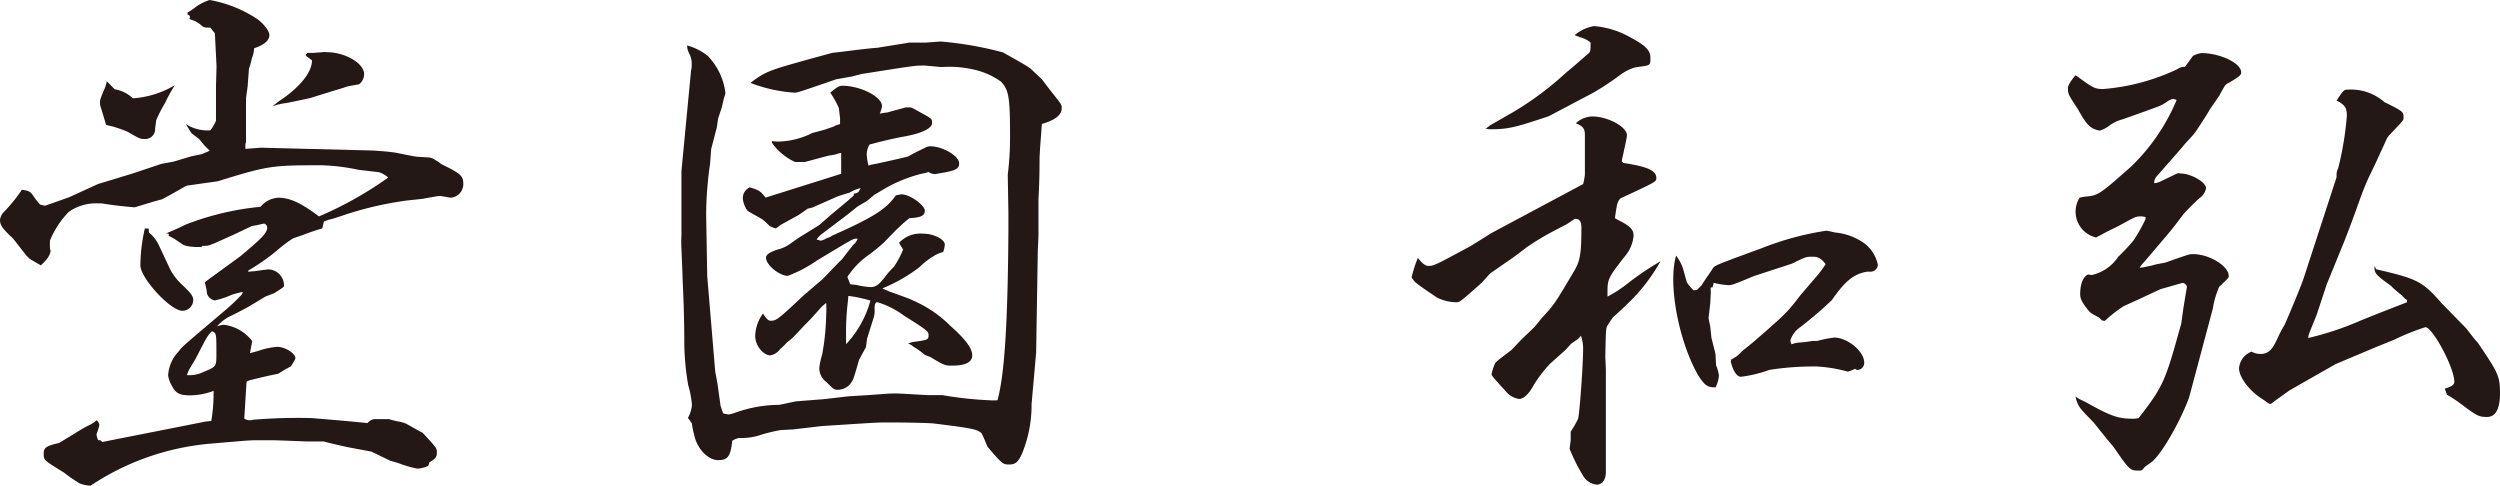 <svg xmlns="http://www.w3.org/2000/svg" viewBox="0 0 228.85 44.46"><defs><style>.cls-1{fill:#231815;}</style></defs><title>signature</title><g id="Layer_2" data-name="Layer 2"><g id="service"><path class="cls-1" d="M4.63,22.88c0,.42-.26.83-.89,1.41-.46-.26-.72-.42-1-.58l-.32-.31L1.2,21.84c-1-.93-1.2-1.25-1.2-1.71a1.23,1.23,0,0,1,.31-.68A14.11,14.11,0,0,0,2,17.37c.67.1.78.15,1.09.62a8.21,8.21,0,0,0,.57.73,2.92,2.92,0,0,0,.47.11s.62-.21,2.23-.79l2.6-1.19,3.28-1L14.77,15l1.14-.21,1.56-.47,1-.21.73-.31-.47-.47-.52-.62-.62-.47c-.06,0-.32-.47-.58-.88a3.7,3.7,0,0,0,2.24.57,3.52,3.52,0,0,0,.52-.88v-.26l0-2.86c.05-1.77.05-1.77.05-1.88l-.15-3-.42-.52c-.57,0-.57,0-.88-.26a2.26,2.26,0,0,0-.89-.47l-.15-.1a.2.2,0,0,0,.05-.16c0-.1-.05-.15-.21-.21V1.14a5.13,5.13,0,0,0,.57-.36A4.31,4.31,0,0,1,19.19,0a11.44,11.44,0,0,1,4.47,1.82c.68.57,1,1.09,1,1.4,0,.47-.47.89-1.4,1.2a2.93,2.93,0,0,1-.21.94,6.46,6.46,0,0,1-.26.93L22.67,7.9,22.52,9v4.05c-.06,0-.06.26-.06.58l1.41-.11,10.3.26c.72.05,1.45.1,2.13.21,1,.21,1.77.36,1.92.36l.94.06a1.18,1.18,0,0,1,.72.26,2.76,2.76,0,0,1,.53.36c1.82.88,2,1.09,2,1.82a1.25,1.25,0,0,1-1.14,1.25l-.94-.16h-.1c-.16,0-.62.1-1.3.21-.1.05-.73.1-1.72.21a31,31,0,0,0-5.93,1.4c-.36.11-.77.26-1,.31s-.37.11-.63.21l-.15.63a18.89,18.89,0,0,0-1.82.62c-.47.15-.78.26-.89.31A14.09,14.09,0,0,0,25.27,23a19.49,19.49,0,0,1-2.55,1.77v.1l.63-.05c.73-.11,1.19-.16,1.25-.16A1.48,1.48,0,0,1,26,26.11c0,.15,0,.15-.88.72l-.83.32L22.88,28c-.62.36-1.25.67-1.92,1a4,4,0,0,0-1.1.88,2.23,2.23,0,0,1,.63-.15,3.84,3.84,0,0,1,2.6,1.5l-.21,1.1c.42-.11.78-.21.94-.27a6.86,6.86,0,0,1,1.56-.31c.72,0,1.61.58,1.66,1,0,.11,0,.11-.31.63l-.1.15-.58.32-.57.36c-.83.16-1.66.36-2.5.57a1.32,1.32,0,0,0-.41.16l-.21,3.38a1.06,1.06,0,0,0,.42.15,1.15,1.15,0,0,0,.41-.05,50,50,0,0,1,5.31-.15c2.49.2,4.21.36,5.14.46a1.07,1.07,0,0,1,.58-.36l.31,0h1.09a7.48,7.48,0,0,0,1.09.26l.37.11c.52.26,1,.57,1.61.88,1.3,1.4,1.3,1.4,1.3,1.82s-.16.57-.68.88l-.1.32a2.82,2.82,0,0,1-1,.26,10,10,0,0,1-1.77-.52l-.73-.21L34,41.34l-2.19-.41c-.73-.16-1.45-.32-2.18-.52H28.13c-.26,0-1.4-.06-3.12-.11H23.66c-.78,0-.78,0-4.37.31a23.36,23.36,0,0,0-11,3.85,3.29,3.29,0,0,1-1-.21,15.25,15.25,0,0,1-1.45-1C4,42.12,4,42.12,4,41.55s.21-.73,1.41-1l1.45-.88a13.8,13.8,0,0,1,1.46-.83,2.44,2.44,0,0,0,.52-.37.74.74,0,0,1,.26.42,4.69,4.69,0,0,1-.26.83v.1A1.38,1.38,0,0,0,9,40.3h.2l.16.16,9.46-1.87.52-.06a14.77,14.77,0,0,0,.21-2.75,6.13,6.13,0,0,1-2.18.41c-.89,0-1.3-.2-1.61-.83a2.58,2.58,0,0,1-.37-1,3.5,3.5,0,0,1,1-2.23c.26-.37.26-.37,4.37-3.85a17.85,17.85,0,0,0,1.4-1.35l.06-.21a10,10,0,0,0-1,.26,7.46,7.46,0,0,1-1.56.52A.92.92,0,0,1,19,27c-.05-.1-.05-.1-.1-.52-.06-.21-.06-.31-.16-.63l.47-.36,2.75-2c2-1.66,2.5-2.18,2.5-2.65,0-.21-.21-.42-.36-.36l-.68.15-.36.06-1.62.77-1.76.79-.52.2a1.93,1.93,0,0,1-.63.05l-.1.11h-.57c-.68-.05-1-.11-1.25-.31L16,21.89a5.07,5.07,0,0,0-.58-.31l.06-.1-.11-.11h-.21c.32-.1.47-.2.52-.2.47-.21.94-.42,1.36-.63a25.69,25.69,0,0,1,6.81-1.61,2.26,2.26,0,0,1,1.61-.83c1.09,0,2.08.47,3.74,1.71a33.63,33.63,0,0,0,6.3-3.53v-.06a2.32,2.32,0,0,0-.83-.46l-1.82-.21a18.78,18.78,0,0,0-3.33-.42c-4.53,0-4.89,0-9.57,1.46L17.06,17c-.73.42-1.46.84-2.24,1.25-.47.11-1.3.37-2.5.73-.46-.05-.67-.05-1-.1-.16,0-.47-.05-1-.11l-1-.15H9a4.29,4.29,0,0,0-2.71.78A8.28,8.28,0,0,0,4.58,22a6,6,0,0,0,0,.83ZM9.26,9.93a1.57,1.57,0,0,1-.11-.47c0-.31,0-.31.31-1.09a3.54,3.54,0,0,0,.32-.93l.72.73A3.25,3.25,0,0,1,12.17,9,8.57,8.57,0,0,0,16,7.8l-.31.52a11.39,11.39,0,0,0-.57,1.09A12.78,12.78,0,0,0,14.3,11l-.1.78a.9.9,0,0,1-1,.94c-.37,0-.37,0-1.56-.68a13.76,13.76,0,0,0-1.35-.47,5,5,0,0,1-.58-.15Zm4.36,11c0,.05,0,.1,0,.21s0,.15.21.31a3.55,3.55,0,0,1,.68.93L15.6,24.7a5.37,5.37,0,0,0,1,1.3c.88.83,1.09,1.09,1.09,1.51a1,1,0,0,1-1,.94c-1.09,0-3.84-3-3.84-4.16a15.55,15.55,0,0,1,.41-3.38Zm3.7,12.89a5.27,5.27,0,0,0-.21.52,3,3,0,0,0,1.56-.31c1.14-.47,1.14-.47,1.14-1.71,0-1.82,0-1.82-.41-2a3.18,3.18,0,0,0-.58.78c-.05.05-.36.68-.93,1.77ZM29.48,4.78a1.71,1.71,0,0,1,.47,0c1.61,0,3.38,1,3.38,2a1.19,1.19,0,0,1-.46.94c-.06,0-.06,0-.84.15-.05,0-.31.05-.57.16-1.71.52-2.86.88-3,.93-.73.16-1.46.32-2.24.47a5.63,5.63,0,0,0-1.3.31c.26-.2.47-.36.52-.41,2-1.3,3.12-2.71,3.12-3.8L28,5.1V4.94h.1l0-.1h.57Z"/><path class="cls-1" d="M71.45,39.37a15.92,15.92,0,0,0-1.72.41,5.48,5.48,0,0,1-2.08.31,1.88,1.88,0,0,0-.62.26c-.16,1.46-.42,1.77-1.3,1.77s-1.93-1-2.19-2.34a6.26,6.26,0,0,1-.2-1,4.31,4.31,0,0,0-.37-.52,2.94,2.94,0,0,0,.37-1.19A8.73,8.73,0,0,0,63,35.26a23.75,23.75,0,0,1-.36-3.85c0-3.33-.16-5.57-.16-6.14l-.1-2.49a9.24,9.24,0,0,1,0-1.2l0-5.93.88-9.2a2.23,2.23,0,0,0,.06-.57,1.88,1.88,0,0,0-.21-.94,1.63,1.63,0,0,1-.21-.78,5.29,5.29,0,0,1,1.87.94A5.85,5.85,0,0,1,66.4,8.48c0,.1,0,.1-.15.57l-.16.73-.36,1.09-.11.78-.52,2L65,15a33.6,33.6,0,0,0-.36,4.52l.1,5.77L65.47,34l.21,1.14L65.94,37c0,.11.1.42.26.84a4.28,4.28,0,0,0,.52.1,3.8,3.8,0,0,0,.72-.21,12.1,12.1,0,0,1,3.9-.67l1.51-.32,2.55-.2,2.24-.26,1.82-.11c2-.15,2-.15,2.54-.15.32,0,.32,0,2.92.15l1.35,0a33.23,33.23,0,0,0,4.31.47,4.72,4.72,0,0,0,.73,0c.63-2.29.94-6.81,1-15.55V19.5L92.25,16a28.3,28.3,0,0,0,.21-3.44c0-3.69-.11-4.31-.83-5.09A6.84,6.84,0,0,0,89,6.34a9.82,9.82,0,0,0-2.81-.2C84.66,6,84.66,6,84.55,6c-.78,0-.78,0-5.72.78L78,7l-1.46.26C73,8.48,73,8.48,72.7,8.48a13.64,13.64,0,0,1-4-.89c1.2-.93,1.67-1.14,4.47-1.92,1.3-.37,2.08-.57,3-.83,1.46-.16,2.86-.37,4.16-.47l2.91-.47h1.46l1.4-.1a32.08,32.08,0,0,1,5.72,1c2.39,1.35,2.39,1.35,2.71,1.66l.83.78.83,1.09c1,1.25,1,1.25,1,1.56,0,.63-.57,1.09-1.82,1.46-.1,1.51-.16,2-.21,3.12,0,.67,0,2-.1,3.79l0,3.38L95,22.93l-.15,9.31L94.43,37a11.72,11.72,0,0,1-.83,4.42c-.36.84-.62,1.1-1.2,1.1s-.62,0-2-1.62c-.52-1.24-.52-1.24-.68-1.35-.41-.26-.78-.36-4.21-.78-.26-.05-2.6-.1-4.11-.1-.83,0-1,0-3.33.15L75.24,39l-2.65.31Zm0-18.78c-.06.06-.21.16-.42.32a3.28,3.28,0,0,1-.57-.21,8.43,8.43,0,0,0-.68-.63c-1.19-.67-1.19-.67-1.35-.78A2.17,2.17,0,0,1,68,18.15a1.08,1.08,0,0,1,.63-1c.88.26,1,.36,1.45.94L77,15.91V14c-.31.05-.57.16-.62.16l-.58.1-2.13.57h-.88a5.12,5.12,0,0,1-2.13-1.77l0-.15a3.2,3.2,0,0,0,.57.05,7.25,7.25,0,0,0,3.12-.78l1.14-.31.89-.31c0-.06.26-.11.52-.21l0-.52c-.06-.52-.11-.89-.11-.94A8.34,8.34,0,0,0,76,8.48c.63-.52.84-.63,1.1-.63,1.66,0,3.64,1,3.64,1.87a2.52,2.52,0,0,1-.21.68c.31-.05.57-.1.67-.1l1.72-.47h.26c.26,0,.26,0,1,.42,1.14.62,1.14.62,1.14,1,0,.52-1,1-2.86,1.3-.52.11-1.3.26-2.86.68a1.78,1.78,0,0,0-.26.93,5.49,5.49,0,0,0,.16,1,2.64,2.64,0,0,1,.62-.15c1.72-.37,2.81-.63,3-.68.52-.31,1.09-.57,1.61-.83a1,1,0,0,1,.42-.11c1.14,0,2.65.89,2.65,1.56,0,.47-.26.63-1.35.84l-.89.15a1.31,1.31,0,0,1-.57-.2,2.46,2.46,0,0,1-.57.15,13.15,13.15,0,0,0-3.9,1.66l-.47.27-.68.57-.88.52c-1,.83-2.08,1.61-3.17,2.44a2.6,2.6,0,0,0-.57.57l.36.11a1.11,1.11,0,0,0,.52-.21,1.77,1.77,0,0,0,.57-.26C80,19.87,81.12,19.14,82,17.89a4.68,4.68,0,0,1,.52-.1c.78,0,2.14,1,2.14,1.5s-.47.63-1.41.68a10.48,10.48,0,0,0-1,.88c-.1.06-.52.52-1.35,1.36a15.25,15.25,0,0,1-1.4,1.14,7.24,7.24,0,0,0-1.93,2l.26.67.57.06a6.52,6.52,0,0,0,1.3.2c.47,0,.78-.2,1.51-1.19a8.43,8.43,0,0,1,.63-.68,8.92,8.92,0,0,0,.83-1.56l-.37-.62a2.66,2.66,0,0,1,2.19-.84c1,0,2,.53,2,1a2.81,2.81,0,0,1-.15.68,2.72,2.72,0,0,0-.68.26,7.07,7.07,0,0,0-1.51,1.14,14.85,14.85,0,0,1-3.38,1.93c.32.16.52.21.58.26l1.87.68.78.36a11,11,0,0,1,3,2.13c1.46,1.3,2,2.08,2,2.71s-.67.93-1.82.93c-.62,0-.73,0-2-.78l-.53-.21a6.34,6.34,0,0,0-1-.72,1.89,1.89,0,0,0-.52-.32,2.46,2.46,0,0,1,.57-.15c1.19-.16,1.3-.21,1.3-.57s0-.42-2.24-1.82a7.74,7.74,0,0,0-2.49-1.25c-.16.1-.21.2-.21.62A2.29,2.29,0,0,1,80,29l-.63,2-.1.78-.63,1.15c-.52,1.82-.52,1.82-.78,2.18a1.49,1.49,0,0,1-1.14.57c-.36,0-.36,0-1.09-.72a1.58,1.58,0,0,1-.63-1.3,6.76,6.76,0,0,1,.26-1.2,22.13,22.13,0,0,0,.37-3.64,10.1,10.1,0,0,0,0-1.09,4.7,4.7,0,0,0-.47.41l-.89,1-.67.68-.94,1a5.7,5.7,0,0,1-.62.52,5.86,5.86,0,0,1-.63.62,1.42,1.42,0,0,1-.88.57c-.68,0-1.4-.93-1.4-1.76a3.66,3.66,0,0,1,.72-2.08c.21.41.47.67.68.67.52,0,.62-.05,3-2.29l1.76-1.51L76.8,24a3,3,0,0,0,.52-.58l.78-1,.21-.2s.11-.16.21-.37h-.16c-.26,0-.26,0-3.58,2a12.24,12.24,0,0,1-2.66,1.4c-.78,0-2-1-2-1.66,0-.26.26-.47,1-.73a3.32,3.32,0,0,0,1.25-.57c.31-.21.63-.47,1-.68l1.61-1,1.15-1,1.5-1.25.52-.46v-.16c.42-.1.42-.1.63-.52a4.28,4.28,0,0,0-.63.21l-.41.21-1,.31L74.36,19l-.42.1-.83.58Zm6,10.92a9.51,9.51,0,0,0,2.23-4c-.26-.05-.52-.16-.62-.16a9.93,9.93,0,0,0-1.4-.26l-.06.63a23.53,23.53,0,0,0-.15,3.12Z"/><path class="cls-1" d="M135.62,25.9c-2,1.77-2,1.77-2.34,1.77a4.15,4.15,0,0,1-1.72-.42c-2.08-1.41-2.08-1.41-2.34-1.87a11.75,11.75,0,0,1,.57-1.77c.37.47.68.73.94.73.52,0,.52,0,3.9-1.82l1.92-1.2,8.37-4.47a7.13,7.13,0,0,0,.16-.83l0-2.19v-1.5c0-.58-.21-.79-.83-1.05a2.33,2.33,0,0,1,1.51-.62c1.4,0,3.17.94,3.17,1.72,0,.2-.16.88-.36,1.82a3.6,3.6,0,0,0-.11.57l.16.15c2.13.32,3,.68,3,1.36,0,.36,0,.36-3.27,1.87-.26.26-.32.36-.52,1.82a5.37,5.37,0,0,0,.57.31c.88.47,1.14.78,1.14,1.3a3.38,3.38,0,0,1-.83,1.92c-1.51,1.93-1.56,2.08-1.56,3.28v.37A11.55,11.55,0,0,0,148.93,26,26.14,26.14,0,0,1,152,23.92a16.46,16.46,0,0,1-2.66,3.54c-.57.57-1.14,1.09-1.71,1.61l-.21.31-.31.47c-.11.36-.11.36-.16,2.81l.05,1.19v9.36c0,.68-.31,1.15-.83,1.15a1.63,1.63,0,0,1-1.3-.89,16.06,16.06,0,0,1-1.19-2.39l.1-.78v-.78a9.41,9.41,0,0,0,.68-1.19c.15-.58.46-5,.46-6.45a3.48,3.48,0,0,0-.2-1.15,1.74,1.74,0,0,1-.52.47l-.37.26-.52.57-1.4,1.25a11.48,11.48,0,0,0-1.67,2.24c-.41.67-.83,1-1.19,1a2.09,2.09,0,0,1-1-.47c-1.51-1.66-1.51-1.66-1.51-1.82a5.29,5.29,0,0,1,.26-.83c.1-.26.1-.26,1.56-1.36l.83-.88,1.3-1.25.63-.78c1.19-1.3,1.19-1.3,2.91-4.21.62-1,.73-1.66.73-4.11,0-.52-.16-.78-.58-.78-.36.21-.57.37-.72.47l-1.3.68a24.23,24.23,0,0,0-2.4,1.45c-.67.52-1.3,1-2,1.46l-1.35.94Zm.83-14.46c.67-.36,1.35-.78,2-1.14a28.67,28.67,0,0,0,4.84-3.59c1.3-1.09,1.35-1.15,2-1.72.31-.21.31-.31.31-1.09a2.21,2.21,0,0,0-.89-.47l-.57-.21a3.74,3.74,0,0,1,1.77-.83,8,8,0,0,1,3.17.94c1.56.83,2,1.25,2,2s-.05.63-1.4.84a4.37,4.37,0,0,0-1.41.72,24.75,24.75,0,0,1-2.55,1.67l-1.19.62-2.76,1.46c-3,1-3.69,1.19-5.25,1.19a2,2,0,0,1-.52-.05Zm20.64,22a3.71,3.71,0,0,1,.26.93,2.84,2.84,0,0,1-.31,1.09c-.78,0-1-.2-1.61-1.14-1.77-3.12-2.76-8.32-2-10.92a4.32,4.32,0,0,1,.57,1c.16.47.26.93.42,1.45a3.61,3.61,0,0,0,.62.73l.31-.05.42-.42c.31-.52.68-1,1-1.51.21-.31.21-.31,4.47-1.87a26.86,26.86,0,0,1,5.93-1.61,6,6,0,0,1,.78.16,5.47,5.47,0,0,1,2.39.78,3.29,3.29,0,0,1,1.56,2.18.68.68,0,0,1-.62.63h-.37c-1.19.2-2,.83-3.22,2.6a36,36,0,0,1-2.91,2.49,2.26,2.26,0,0,0-.89,1.2,1.09,1.09,0,0,0,.11.36,2.34,2.34,0,0,1,.57-.15l.68-.06.67-.1h.42a11.42,11.42,0,0,1,1.56-.31c1.19,0,2.75,1.24,2.75,2.29a.64.64,0,0,1-.57.67.29.29,0,0,1-.26-.1,5.43,5.43,0,0,1-.67.26,13.22,13.22,0,0,0-2.81-.47,25.72,25.72,0,0,0-4.37.31,11.78,11.78,0,0,1-2.6.63c-.37,0-.73-.52-.94-1.41.05-.1.05-.21.11-.21s.15-.1.36-.2a3.7,3.7,0,0,0,.52-.47c.1-.11.52-.42,1.14-.94,3-2.6,3.07-2.7,4.27-4.26l1.56-1.82a10.71,10.71,0,0,0,.73-1c-.42-.52-.63-.68-1.2-.68s-.62,0-1.87.63l-3.49,1.14c-2,.83-2,.83-2.39.83a7,7,0,0,1-1.3-.21l-.1.42-.16,0a1.78,1.78,0,0,0,0,.42l-.05,1-.16,1.4.16.78.1,1,.37,1.46Z"/><path class="cls-1" d="M192.71,11.75a3,3,0,0,1-.52.21c-.88-.21-1.14-.47-2-2-.89-1.35-.89-1.35-.89-1.92,0-.21.21-.57.68-1.14a2.49,2.49,0,0,1,.47.31c1.14.83,1.35.94,2.08.94a19.43,19.43,0,0,0,6.81-1.83,1,1,0,0,1,.67-.2l.73-1a2.17,2.17,0,0,1,.78-.26c1.72,0,3.64.93,3.64,1.76,0,.26-.15.37-1.09.94a1,1,0,0,0-.42.31c-.15.26-.31.52-.46.83l-.89,1.3c-.36.63-.78,1.25-1.19,1.88s-.89,1-1.36,1.61l-2.28,2.6a1,1,0,0,0-.26.47.43.43,0,0,0,0,.21,1.74,1.74,0,0,0,.57-.16l1.51-.73a.67.67,0,0,1,.31,0c.94,0,2.34.78,2.34,1.35a1.36,1.36,0,0,1-.57.88,20.08,20.08,0,0,0-1.51,1.51c-.47.63-.94,1.25-1.46,1.87l-2.13,2.5a3,3,0,0,0-.41.52,3.7,3.7,0,0,0,.62-.1,7.36,7.36,0,0,0,.88-.21l.84-.16c2.23-.78,2.23-.78,2.54-.78,1.51,0,3.28,1.1,3.28,2,0,.16,0,.16-.88,1a8.28,8.28,0,0,0-.58,2l-2.18,8.16c-.88,2.34-2.55,5.2-3.43,5.88-.37.26-.57.41-.63.46-.26.32-.31.32-.46.32-.89,0-.89,0-2.4-2.19l-.57-.67-1.25-1.56c-.36-.37-.72-.73-1.09-1.15A2.42,2.42,0,0,1,190,36.3a3,3,0,0,0,.62.36l.42.21c2.13,1.2,2.86,1.46,4.16,1.46a2.44,2.44,0,0,0,.57-.06c2.18-2.8,2.44-3.38,3.69-7.9l.21-.73.21-1.51.31-1.87a.45.45,0,0,0-.42-.36s0,0-2,.57l-1.67.78-1.71.78a12.88,12.88,0,0,0-1.72,1.35l-.26-.05-.26-.26c-.78-.42-.78-.42-1-.68-.52-.67-.73-1-.73-1.45,0-.94.26-1.61.73-1.82a1.21,1.21,0,0,0,.36.05,4,4,0,0,0,2.4-1.67,17.91,17.91,0,0,0,1.4-1.5,16.13,16.13,0,0,0,1.09-1.93v-.2a1.44,1.44,0,0,0-.41-.06c-.47,0-.47,0-2.08.89-.52.26-1.1.52-1.62.83a2.56,2.56,0,0,0-.41.21A2.43,2.43,0,0,1,190,19.29a2.54,2.54,0,0,1,.36-1.19,4.08,4.08,0,0,1,.62-.11c1.1-.1,1.3-.26,4.11-2.75a18.15,18.15,0,0,0,4.16-6.09,2,2,0,0,0-.31-.1,1.56,1.56,0,0,0-.57.26,3.64,3.64,0,0,1-.89.47c-1.09.41-2,.72-3.17,1.14a3.58,3.58,0,0,0-1.35.68Zm34.9,20.8c1.09,1.67,1.24,2.08,1.24,3.44s-.36,2.18-1.19,2.18-1-.16-2.66-1.4c-.31-.21-.62-.42-1-.63,0,0-.11-.31-.21-.57.62-.16.88-.36.88-.62,0-1.3-2-5-2.65-5a21.4,21.4,0,0,0-2.86,1.15l-1.66.67-3.7,1.56-2.65,1.51-1.56.89c-1,.72-1.09.78-1.3.93s-.36.31-.47.31-.1,0-.67-.41c-1.2-.73-2.19-2-2.19-2.86a1.78,1.78,0,0,1,1.15-1.51,1.69,1.69,0,0,0,.78.21c.73,0,1.09-.32,1.61-1.46a10.25,10.25,0,0,1,.62-1.19c.16-.32,1.46-3.38,1.77-4.32l3-9.21h0l0-.31a1.45,1.45,0,0,1,.15-.52,28.73,28.73,0,0,0,.79-4.78c0-.73-.16-1-.94-1.41.67-1,.67-1,1.14-1a4.63,4.63,0,0,1,3.23,1.14c1.76.88,1.76.88,1.76,1.45,0,.21,0,.21-1.19,1.46a1.71,1.71,0,0,0-.42.62c-.62,1.36-1.14,2.5-1.61,3.44-.26.62-.42.93-.88,2.23s-.89,2.45-1.36,3.64L213,26l-.93,2.81-.63,1.56a2,2,0,0,0-.15.57,27.48,27.48,0,0,0,4.83-1.61c1.41-.57,2.86-1.14,4.22-1.66l0-.21a1.64,1.64,0,0,1-.47-.42c-.52-.41-.88-.73-1-.88-1.41-1-1.51-1.15-1.51-1.72v-.1l.16.31c3.79.88,4.21,1.09,6,3.12l2.24,2.29.72.93.37.42Z"/></g></g></svg>
